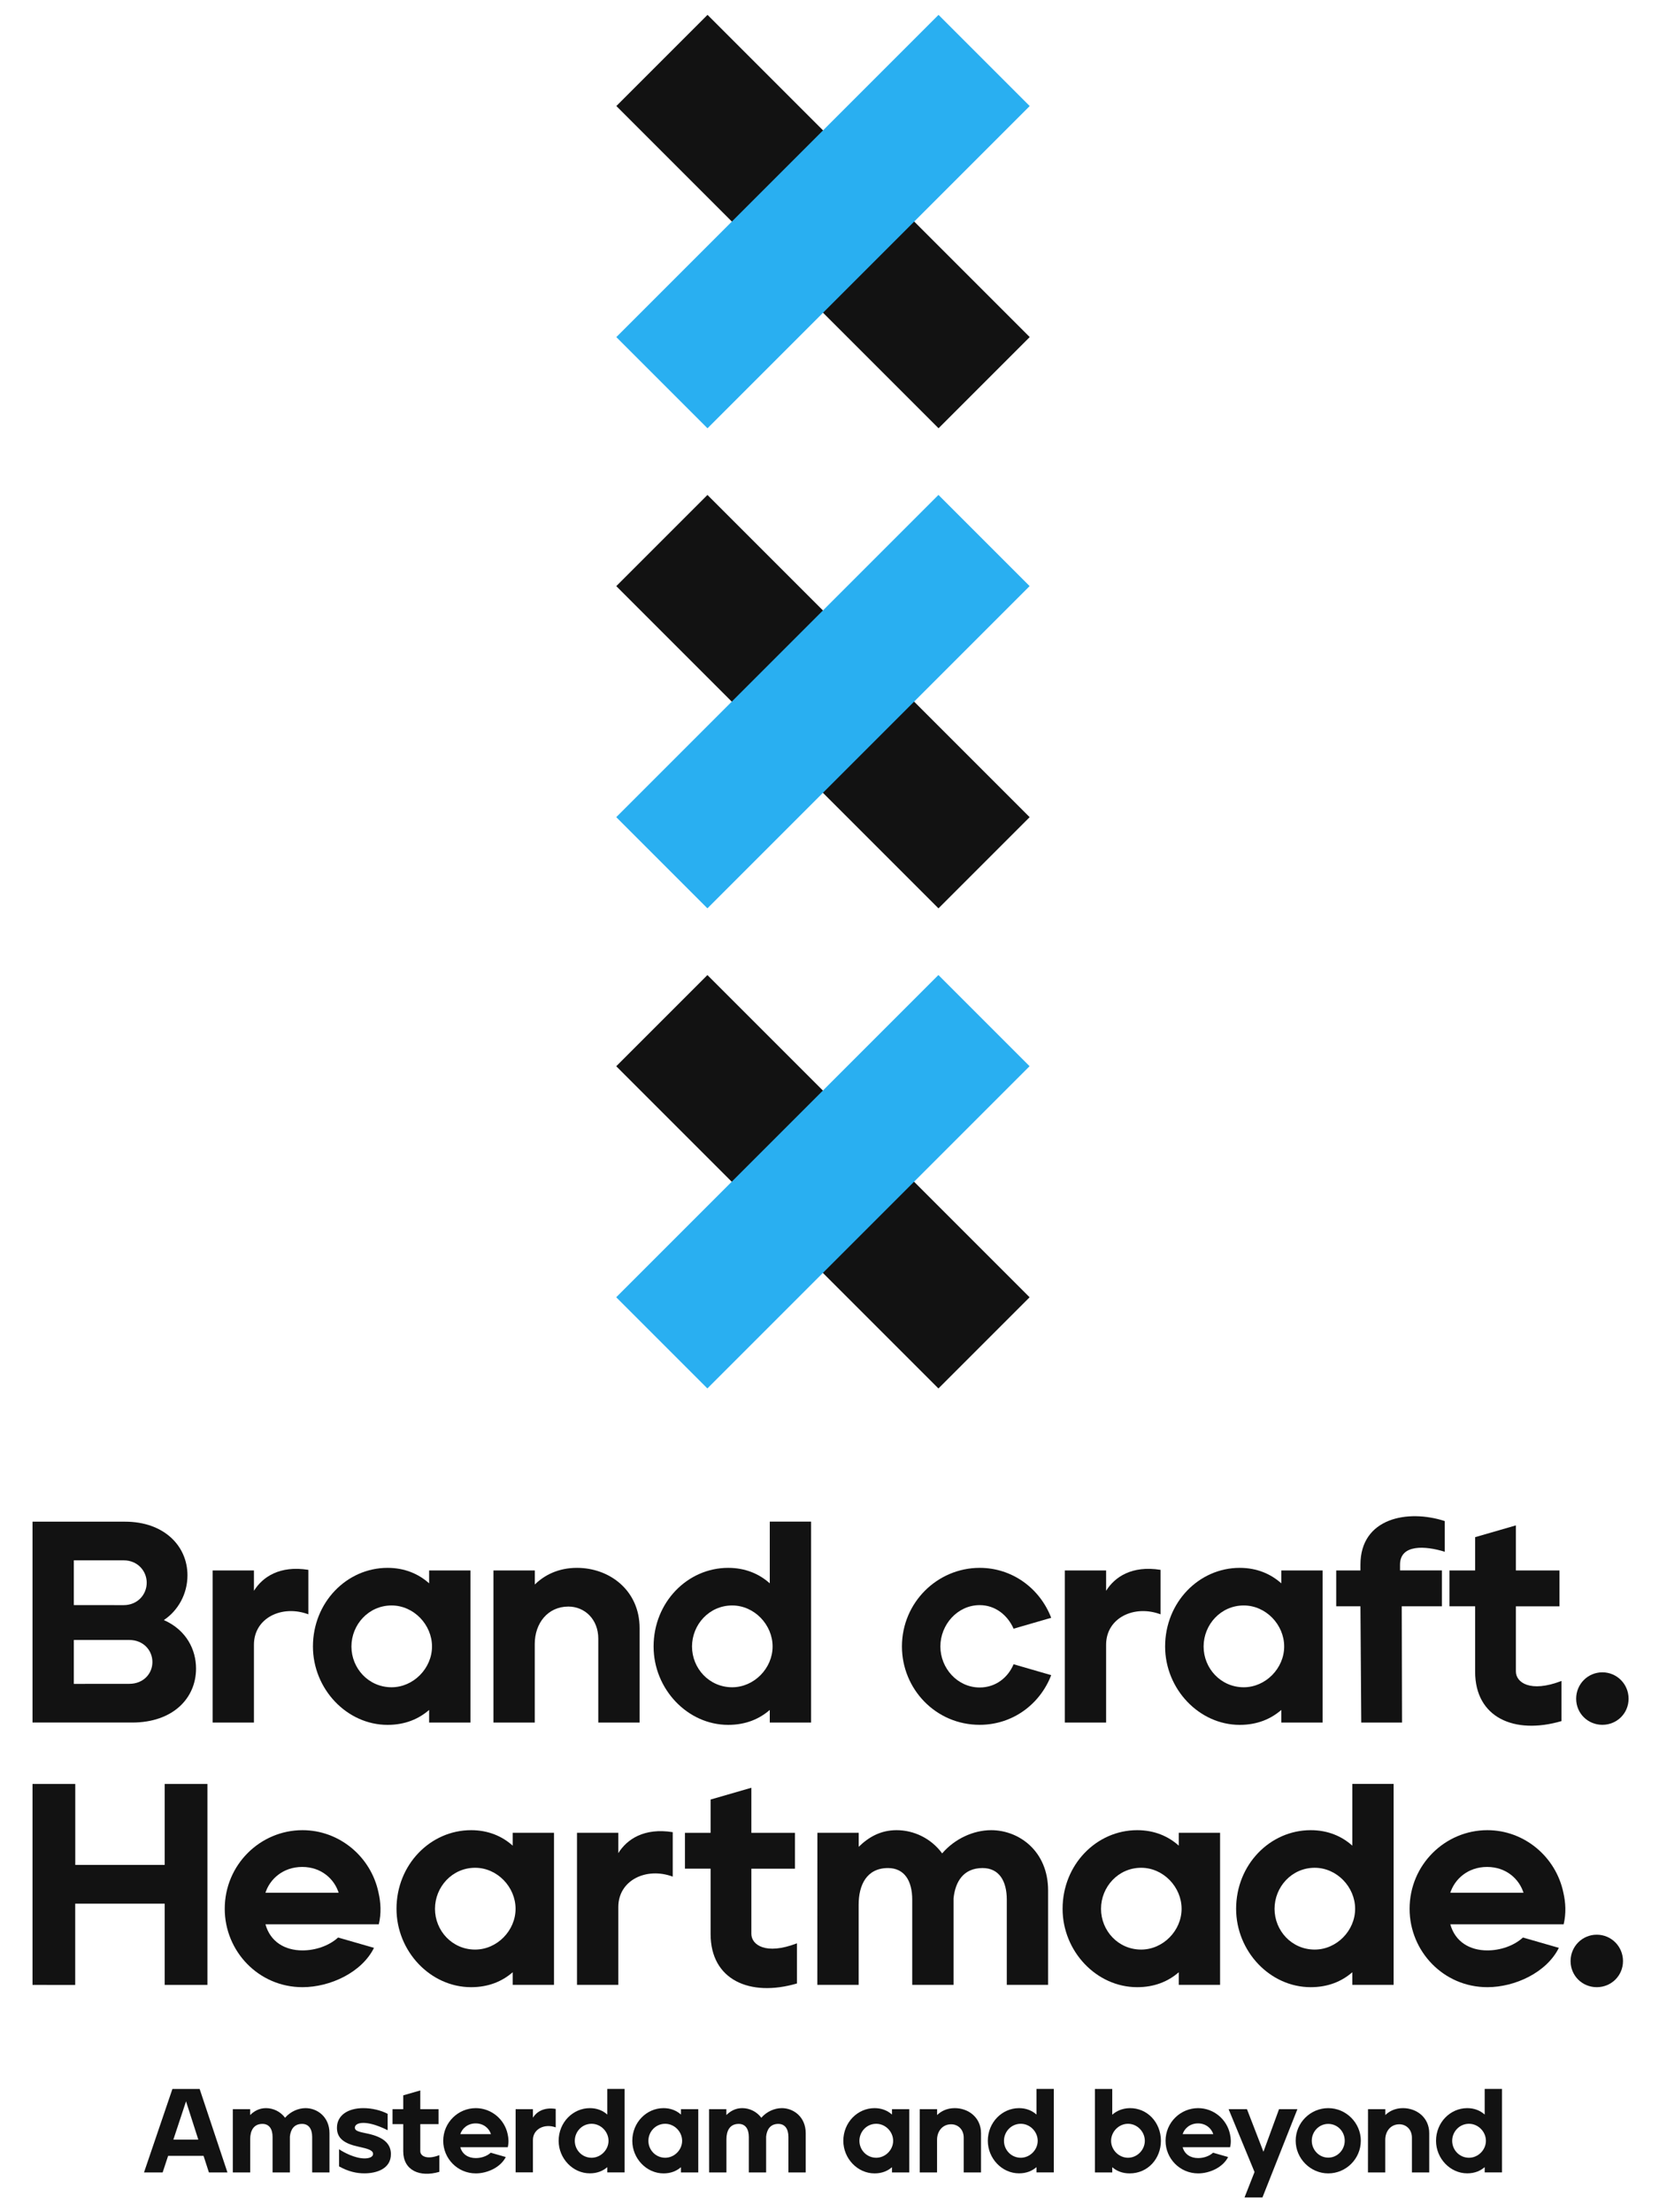 <?xml version="1.0" encoding="utf-8"?>
<!-- Generator: Adobe Illustrator 25.2.1, SVG Export Plug-In . SVG Version: 6.00 Build 0)  -->
<svg version="1.1" id="Laag_1" xmlns="http://www.w3.org/2000/svg" xmlns:xlink="http://www.w3.org/1999/xlink" x="0px" y="0px"
	 viewBox="0 0 300 400" style="enable-background:new 0 0 300 400;" xml:space="preserve">
<style type="text/css">
	.st0{fill:#121212;}
	.st1{fill:#29AFF1;}
</style>
<rect x="137.19" y="-1.16" transform="matrix(0.707 -0.707 0.707 0.707 15.281 116.985)" class="st0" width="23.32" height="82.41"/>
<rect x="107.64" y="28.39" transform="matrix(0.707 -0.707 0.707 0.707 15.278 116.981)" class="st1" width="82.41" height="23.32"/>
<rect x="137.19" y="85.66" transform="matrix(0.707 -0.707 0.707 0.707 -46.112 142.412)" class="st0" width="23.32" height="82.41"/>
<rect x="107.64" y="115.2" transform="matrix(0.707 -0.707 0.707 0.707 -46.11 142.406)" class="st1" width="82.41" height="23.32"/>
<rect x="137.19" y="172.48" transform="matrix(0.707 -0.707 0.707 0.707 -107.502 167.84)" class="st0" width="23.32" height="82.41"/>
<rect x="107.64" y="202.02" transform="matrix(0.707 -0.707 0.707 0.707 -107.5 167.834)" class="st1" width="82.41" height="23.32"/>
<g>
	<path class="st0" d="M5.88,275.14h16.74c7.01,0,11.28,4.36,11.28,9.7c0,3.37-1.7,6.38-4.27,8.09c4.12,1.82,5.82,5.4,5.82,8.77
		c0,5.4-4.22,9.76-11.54,9.76H5.88V275.14z M22.36,290.23c2.52,0,4.17-1.92,4.17-4.05c0-2.13-1.65-4.05-4.17-4.05h-9.01v8.09
		L22.36,290.23L22.36,290.23z M23.39,304.46c2.52,0,4.17-1.82,4.17-3.94c0-2.13-1.65-3.99-4.17-3.99H13.35v7.94L23.39,304.46
		L23.39,304.46z"/>
	<path class="st0" d="M38.45,283.96h7.47v3.68c1.55-2.49,4.64-4.62,9.84-3.79v8.04c-4.74-1.77-9.84,0.62-9.84,5.5v14.07h-7.47
		V283.96z"/>
	<path class="st0" d="M56.59,297.71c0-7.99,6.13-14.22,13.49-14.22c3.09,0,5.62,1.09,7.52,2.8v-2.33h7.47v27.5h-7.47v-2.28
		c-1.91,1.66-4.38,2.7-7.52,2.7C62.72,311.88,56.59,305.39,56.59,297.71z M78.12,297.71c0-3.94-3.3-7.42-7.31-7.42
		c-4.17,0-7.26,3.48-7.26,7.42c0,3.94,3.09,7.37,7.26,7.37C74.77,305.08,78.12,301.65,78.12,297.71z"/>
	<path class="st0" d="M89.24,283.96h7.47v2.54c1.75-1.71,4.27-3.01,7.62-3.01c5.93,0,11.33,4.1,11.33,10.9v17.07h-7.47V296.3
		c0-3.53-2.47-5.81-5.41-5.81c-3.76,0-6.08,3.06-6.08,6.75v14.22h-7.47V283.96z"/>
	<path class="st0" d="M118.19,297.71c0-7.99,6.13-14.22,13.49-14.22c3.09,0,5.62,1.09,7.52,2.8v-11.16h7.47v36.33h-7.47v-2.28
		c-1.91,1.66-4.38,2.7-7.52,2.7C124.31,311.88,118.19,305.39,118.19,297.71z M139.71,297.71c0-3.94-3.3-7.42-7.31-7.42
		c-4.17,0-7.26,3.48-7.26,7.42c0,3.94,3.09,7.37,7.26,7.37C136.37,305.08,139.71,301.65,139.71,297.71z"/>
	<path class="st0" d="M163.1,297.71c0-7.99,6.44-14.22,14.06-14.22c5.87,0,10.87,3.68,12.93,9.03l-6.8,1.97
		c-1.08-2.44-3.3-4.26-6.13-4.26c-4.02,0-7.11,3.53-7.11,7.47c0,3.94,3.09,7.42,7.11,7.42c2.88,0,5.1-1.77,6.13-4.2l6.8,1.97
		c-2.01,5.24-6.95,8.98-12.93,8.98C169.22,311.88,163.1,305.39,163.1,297.71z"/>
	<path class="st0" d="M192.55,283.96h7.47v3.68c1.55-2.49,4.64-4.62,9.84-3.79v8.04c-4.74-1.77-9.84,0.62-9.84,5.5v14.07h-7.47
		V283.96z"/>
	<path class="st0" d="M210.69,297.71c0-7.99,6.13-14.22,13.49-14.22c3.09,0,5.61,1.09,7.52,2.8v-2.33h7.47v27.5h-7.47v-2.28
		c-1.91,1.66-4.38,2.7-7.52,2.7C216.83,311.88,210.69,305.39,210.69,297.71z M232.22,297.71c0-3.94-3.3-7.42-7.31-7.42
		c-4.17,0-7.26,3.48-7.26,7.42c0,3.94,3.09,7.37,7.26,7.37C228.87,305.08,232.22,301.65,232.22,297.71z"/>
	<path class="st0" d="M246.01,290.44h-4.38v-6.48h4.38v-1.04c0-8.46,8.55-10.07,15.25-7.89v5.55c-3.5-1.09-8.09-1.4-8.09,2.33v1.04
		h7.57v6.49h-7.26l0.05,21.02h-7.37L246.01,290.44z"/>
	<path class="st0" d="M266.75,302.27v-11.83h-4.64v-6.48h4.64v-6.02l7.37-2.13v8.15H282v6.49h-7.88v11.78
		c0,1.97,2.58,3.89,8.24,1.71v7.26C273.86,313.69,266.75,310.58,266.75,302.27z"/>
	<path class="st0" d="M285.02,307.15c0-2.65,2.11-4.77,4.74-4.77s4.74,2.13,4.74,4.77c0,2.65-2.11,4.72-4.74,4.72
		S285.02,309.8,285.02,307.15z"/>
	<path class="st0" d="M5.88,322.57h7.73v14.63h16.17v-14.63h7.73v36.33h-7.73v-14.69H13.6v14.69H5.88V322.57z"/>
	<path class="st0" d="M40.64,345.14c0-7.99,6.44-14.22,14.06-14.22c6.7,0,12.41,4.83,13.75,11.31c0.41,1.77,0.52,3.74,0.05,5.71
		h-20.5c0.88,3.16,3.5,4.72,6.7,4.72c2.27,0,4.74-0.78,6.44-2.33l6.49,1.87c-2.22,4.46-7.93,7.11-12.93,7.11
		C46.77,359.31,40.64,352.82,40.64,345.14z M54.65,337.57c-3.5,0-5.87,2.23-6.65,4.67h13.24C60.47,339.8,58.15,337.57,54.65,337.57z
		"/>
	<path class="st0" d="M71.7,345.14c0-7.99,6.13-14.22,13.49-14.22c3.09,0,5.62,1.09,7.52,2.8v-2.33h7.47v27.5h-7.47v-2.28
		c-1.91,1.66-4.38,2.7-7.52,2.7C77.83,359.31,71.7,352.82,71.7,345.14z M93.23,345.14c0-3.94-3.3-7.42-7.31-7.42
		c-4.17,0-7.26,3.48-7.26,7.42c0,3.94,3.09,7.37,7.26,7.37C89.88,352.51,93.23,349.09,93.23,345.14z"/>
	<path class="st0" d="M104.34,331.39h7.47v3.68c1.55-2.49,4.64-4.62,9.84-3.79v8.04c-4.74-1.77-9.84,0.62-9.84,5.5v14.07h-7.47
		V331.39z"/>
	<path class="st0" d="M128.5,349.71v-11.83h-4.64v-6.48h4.64v-6.02l7.37-2.13v8.15h7.88v6.49h-7.88v11.78
		c0,1.97,2.58,3.89,8.24,1.71v7.26C135.61,361.13,128.5,358.01,128.5,349.71z"/>
	<path class="st0" d="M147.81,331.39h7.47v2.54c1.75-1.71,3.91-3.01,6.85-3.01c3.09,0,6.23,1.45,8.24,4.2
		c2.32-2.7,5.72-4.2,8.86-4.2c5.05,0,10.3,3.79,10.3,10.9v17.07h-7.47v-15.41c0-3.37-1.39-5.71-4.38-5.71
		c-3.45,0-4.94,2.44-5.25,5.5v15.62h-7.47v-15.41c0-3.37-1.39-5.71-4.38-5.71c-3.86,0-5.31,3.06-5.31,6.64v14.48h-7.47
		L147.81,331.39L147.81,331.39z"/>
	<path class="st0" d="M192.15,345.14c0-7.99,6.13-14.22,13.49-14.22c3.09,0,5.62,1.09,7.52,2.8v-2.33h7.47v27.5h-7.47v-2.28
		c-1.91,1.66-4.38,2.7-7.52,2.7C198.27,359.31,192.15,352.82,192.15,345.14z M213.67,345.14c0-3.94-3.3-7.42-7.31-7.42
		c-4.17,0-7.26,3.48-7.26,7.42c0,3.94,3.09,7.37,7.26,7.37C210.32,352.51,213.67,349.09,213.67,345.14z"/>
	<path class="st0" d="M223.53,345.14c0-7.99,6.13-14.22,13.49-14.22c3.09,0,5.62,1.09,7.52,2.8v-11.16h7.47v36.33h-7.47v-2.28
		c-1.91,1.66-4.38,2.7-7.52,2.7C229.65,359.31,223.53,352.82,223.53,345.14z M245.05,345.14c0-3.94-3.3-7.42-7.31-7.42
		c-4.17,0-7.26,3.48-7.26,7.42c0,3.94,3.09,7.37,7.26,7.37C241.71,352.51,245.05,349.09,245.05,345.14z"/>
	<path class="st0" d="M254.9,345.14c0-7.99,6.44-14.22,14.06-14.22c6.7,0,12.41,4.83,13.75,11.31c0.41,1.77,0.52,3.74,0.05,5.71
		h-20.5c0.88,3.16,3.5,4.72,6.7,4.72c2.27,0,4.74-0.78,6.44-2.33l6.49,1.87c-2.22,4.46-7.93,7.11-12.93,7.11
		C261.03,359.31,254.9,352.82,254.9,345.14z M268.91,337.57c-3.5,0-5.87,2.23-6.65,4.67h13.24
		C274.73,339.8,272.42,337.57,268.91,337.57z"/>
	<path class="st0" d="M284.01,354.59c0-2.65,2.11-4.77,4.74-4.77s4.74,2.13,4.74,4.77s-2.11,4.72-4.74,4.72
		S284.01,357.24,284.01,354.59z"/>
</g>
<g>
	<path class="st0" d="M31.18,377.71h4.92l5.03,15.1h-3.35l-0.97-3H30.4l-0.99,3h-3.37L31.18,377.71z M35.86,386.87l-2.22-6.92
		l-2.29,6.92H35.86z"/>
	<path class="st0" d="M42.1,381.37h3.13v1.06c0.73-0.71,1.64-1.25,2.87-1.25c1.3,0,2.61,0.61,3.45,1.74
		c0.97-1.12,2.39-1.74,3.71-1.74c2.11,0,4.32,1.58,4.32,4.53v7.1h-3.13v-6.41c0-1.4-0.58-2.37-1.83-2.37c-1.44,0-2.07,1.01-2.2,2.29
		v6.49h-3.13v-6.41c0-1.4-0.58-2.37-1.83-2.37c-1.62,0-2.22,1.27-2.22,2.76v6.02H42.1L42.1,381.37L42.1,381.37z"/>
	<path class="st0" d="M61.31,391.71v-3.1c0.82,0.56,2.87,1.66,4.6,1.66c0.73,0,1.55-0.19,1.55-0.82c0-0.65-0.91-0.93-2.63-1.3
		c-2.61-0.56-3.9-1.53-3.9-3.41c0-2.27,1.99-3.56,4.77-3.56c1.62,0,3.21,0.41,4.4,1.03v2.96c-2.29-1.14-3.67-1.32-4.4-1.32
		c-1.06,0-1.53,0.41-1.53,0.86c0,0.78,1.38,0.82,2.94,1.23c2.52,0.67,3.58,1.88,3.58,3.56c0,2.68-2.65,3.47-4.77,3.47
		C64.52,392.98,63,392.66,61.31,391.71z"/>
	<path class="st0" d="M72.92,388.99v-4.92h-1.94v-2.7h1.94v-2.5l3.08-0.89v3.39h3.3v2.7h-3.3v4.9c0,0.82,1.08,1.62,3.45,0.71v3.02
		C75.9,393.74,72.92,392.44,72.92,388.99z"/>
	<path class="st0" d="M80.15,387.09c0-3.32,2.7-5.91,5.89-5.91c2.8,0,5.2,2.01,5.76,4.7c0.17,0.73,0.22,1.55,0.02,2.37h-8.58
		c0.37,1.32,1.47,1.96,2.8,1.96c0.95,0,1.99-0.32,2.7-0.97l2.72,0.78c-0.93,1.86-3.32,2.96-5.41,2.96
		C82.72,392.98,80.15,390.28,80.15,387.09z M86.02,383.94c-1.47,0-2.46,0.93-2.78,1.94h5.54C88.46,384.87,87.49,383.94,86.02,383.94
		z"/>
	<path class="st0" d="M93.24,381.37h3.13v1.53c0.65-1.03,1.94-1.92,4.12-1.58v3.34c-1.99-0.73-4.12,0.26-4.12,2.29v5.84h-3.13
		V381.37z"/>
	<path class="st0" d="M101.02,387.09c0-3.32,2.57-5.91,5.65-5.91c1.3,0,2.35,0.45,3.15,1.16v-4.64h3.13v15.1h-3.13v-0.95
		c-0.8,0.69-1.83,1.12-3.15,1.12C103.59,392.98,101.02,390.28,101.02,387.09z M110.04,387.09c0-1.64-1.38-3.08-3.06-3.08
		c-1.75,0-3.04,1.44-3.04,3.08c0,1.64,1.3,3.06,3.04,3.06C108.63,390.15,110.04,388.73,110.04,387.09z"/>
	<path class="st0" d="M114.34,387.09c0-3.32,2.57-5.91,5.65-5.91c1.3,0,2.35,0.45,3.15,1.16v-0.97h3.13v11.44h-3.13v-0.95
		c-0.8,0.69-1.83,1.12-3.15,1.12C116.9,392.98,114.34,390.28,114.34,387.09z M123.35,387.09c0-1.64-1.38-3.08-3.06-3.08
		c-1.75,0-3.04,1.44-3.04,3.08c0,1.64,1.3,3.06,3.04,3.06C121.95,390.15,123.35,388.73,123.35,387.09z"/>
	<path class="st0" d="M128.22,381.37h3.13v1.06c0.73-0.71,1.64-1.25,2.87-1.25c1.3,0,2.61,0.61,3.45,1.74
		c0.97-1.12,2.39-1.74,3.71-1.74c2.11,0,4.32,1.58,4.32,4.53v7.1h-3.13v-6.41c0-1.4-0.58-2.37-1.83-2.37c-1.44,0-2.07,1.01-2.2,2.29
		v6.49h-3.13v-6.41c0-1.4-0.58-2.37-1.83-2.37c-1.62,0-2.22,1.27-2.22,2.76v6.02h-3.13L128.22,381.37L128.22,381.37z"/>
	<path class="st0" d="M152.5,387.09c0-3.32,2.57-5.91,5.65-5.91c1.3,0,2.35,0.45,3.15,1.16v-0.97h3.13v11.44h-3.13v-0.95
		c-0.8,0.69-1.83,1.12-3.15,1.12C155.06,392.98,152.5,390.28,152.5,387.09z M161.51,387.09c0-1.64-1.38-3.08-3.06-3.08
		c-1.75,0-3.04,1.44-3.04,3.08c0,1.64,1.3,3.06,3.04,3.06C160.11,390.15,161.51,388.73,161.51,387.09z"/>
	<path class="st0" d="M166.33,381.37h3.13v1.06c0.73-0.71,1.79-1.25,3.19-1.25c2.48,0,4.75,1.7,4.75,4.53v7.1h-3.13v-6.3
		c0-1.47-1.03-2.41-2.27-2.41c-1.58,0-2.55,1.27-2.55,2.8v5.91h-3.13V381.37z"/>
	<path class="st0" d="M178.63,387.09c0-3.32,2.57-5.91,5.65-5.91c1.3,0,2.35,0.45,3.15,1.16v-4.64h3.13v15.1h-3.13v-0.95
		c-0.8,0.69-1.83,1.12-3.15,1.12C181.2,392.98,178.63,390.28,178.63,387.09z M187.65,387.09c0-1.64-1.38-3.08-3.06-3.08
		c-1.74,0-3.04,1.44-3.04,3.08c0,1.64,1.3,3.06,3.04,3.06C186.24,390.15,187.65,388.73,187.65,387.09z"/>
	<path class="st0" d="M201.13,391.86v0.95H198v-15.1h3.13v4.66c0.8-0.71,1.86-1.16,3.15-1.19c3.19-0.04,5.65,2.59,5.65,5.91
		c0,3.19-2.33,5.89-5.65,5.89C202.96,392.98,201.93,392.55,201.13,391.86z M207.02,387.09c0-1.64-1.36-3.08-3.04-3.08
		c-1.68,0-3.06,1.44-3.06,3.08c0,1.64,1.4,3.06,3.06,3.06C205.64,390.15,207.02,388.73,207.02,387.09z"/>
	<path class="st0" d="M210.77,387.09c0-3.32,2.7-5.91,5.89-5.91c2.8,0,5.2,2.01,5.76,4.7c0.17,0.73,0.22,1.55,0.02,2.37h-8.58
		c0.37,1.32,1.47,1.96,2.8,1.96c0.95,0,1.99-0.32,2.7-0.97l2.72,0.78c-0.93,1.86-3.32,2.96-5.41,2.96
		C213.34,392.98,210.77,390.28,210.77,387.09z M216.64,383.94c-1.47,0-2.46,0.93-2.78,1.94h5.54
		C219.07,384.87,218.1,383.94,216.64,383.94z"/>
	<path class="st0" d="M222.17,381.37h3.32l2.98,7.7l2.82-7.7h3.32l-6.32,15.96h-3.24l1.81-4.6L222.17,381.37z"/>
	<path class="st0" d="M234.3,387.07c0-3.24,2.65-5.89,5.89-5.89c3.24,0,5.89,2.68,5.89,5.89c0,3.26-2.66,5.91-5.89,5.91
		C236.96,392.98,234.3,390.28,234.3,387.07z M243.17,387.07c0-1.66-1.3-3.04-2.98-3.04c-1.68,0-2.98,1.4-2.98,3.04
		c0,1.64,1.3,3.06,2.98,3.06C241.87,390.13,243.17,388.71,243.17,387.07z"/>
	<path class="st0" d="M247.38,381.37h3.13v1.06c0.73-0.71,1.79-1.25,3.19-1.25c2.48,0,4.75,1.7,4.75,4.53v7.1h-3.13v-6.3
		c0-1.47-1.04-2.41-2.27-2.41c-1.58,0-2.55,1.27-2.55,2.8v5.91h-3.13L247.38,381.37L247.38,381.37z"/>
	<path class="st0" d="M259.68,387.09c0-3.32,2.57-5.91,5.65-5.91c1.3,0,2.35,0.45,3.15,1.16v-4.64h3.13v15.1h-3.13v-0.95
		c-0.8,0.69-1.83,1.12-3.15,1.12C262.25,392.98,259.68,390.28,259.68,387.09z M268.7,387.09c0-1.64-1.38-3.08-3.06-3.08
		c-1.74,0-3.04,1.44-3.04,3.08c0,1.64,1.3,3.06,3.04,3.06C267.3,390.15,268.7,388.73,268.7,387.09z"/>
</g>
</svg>
